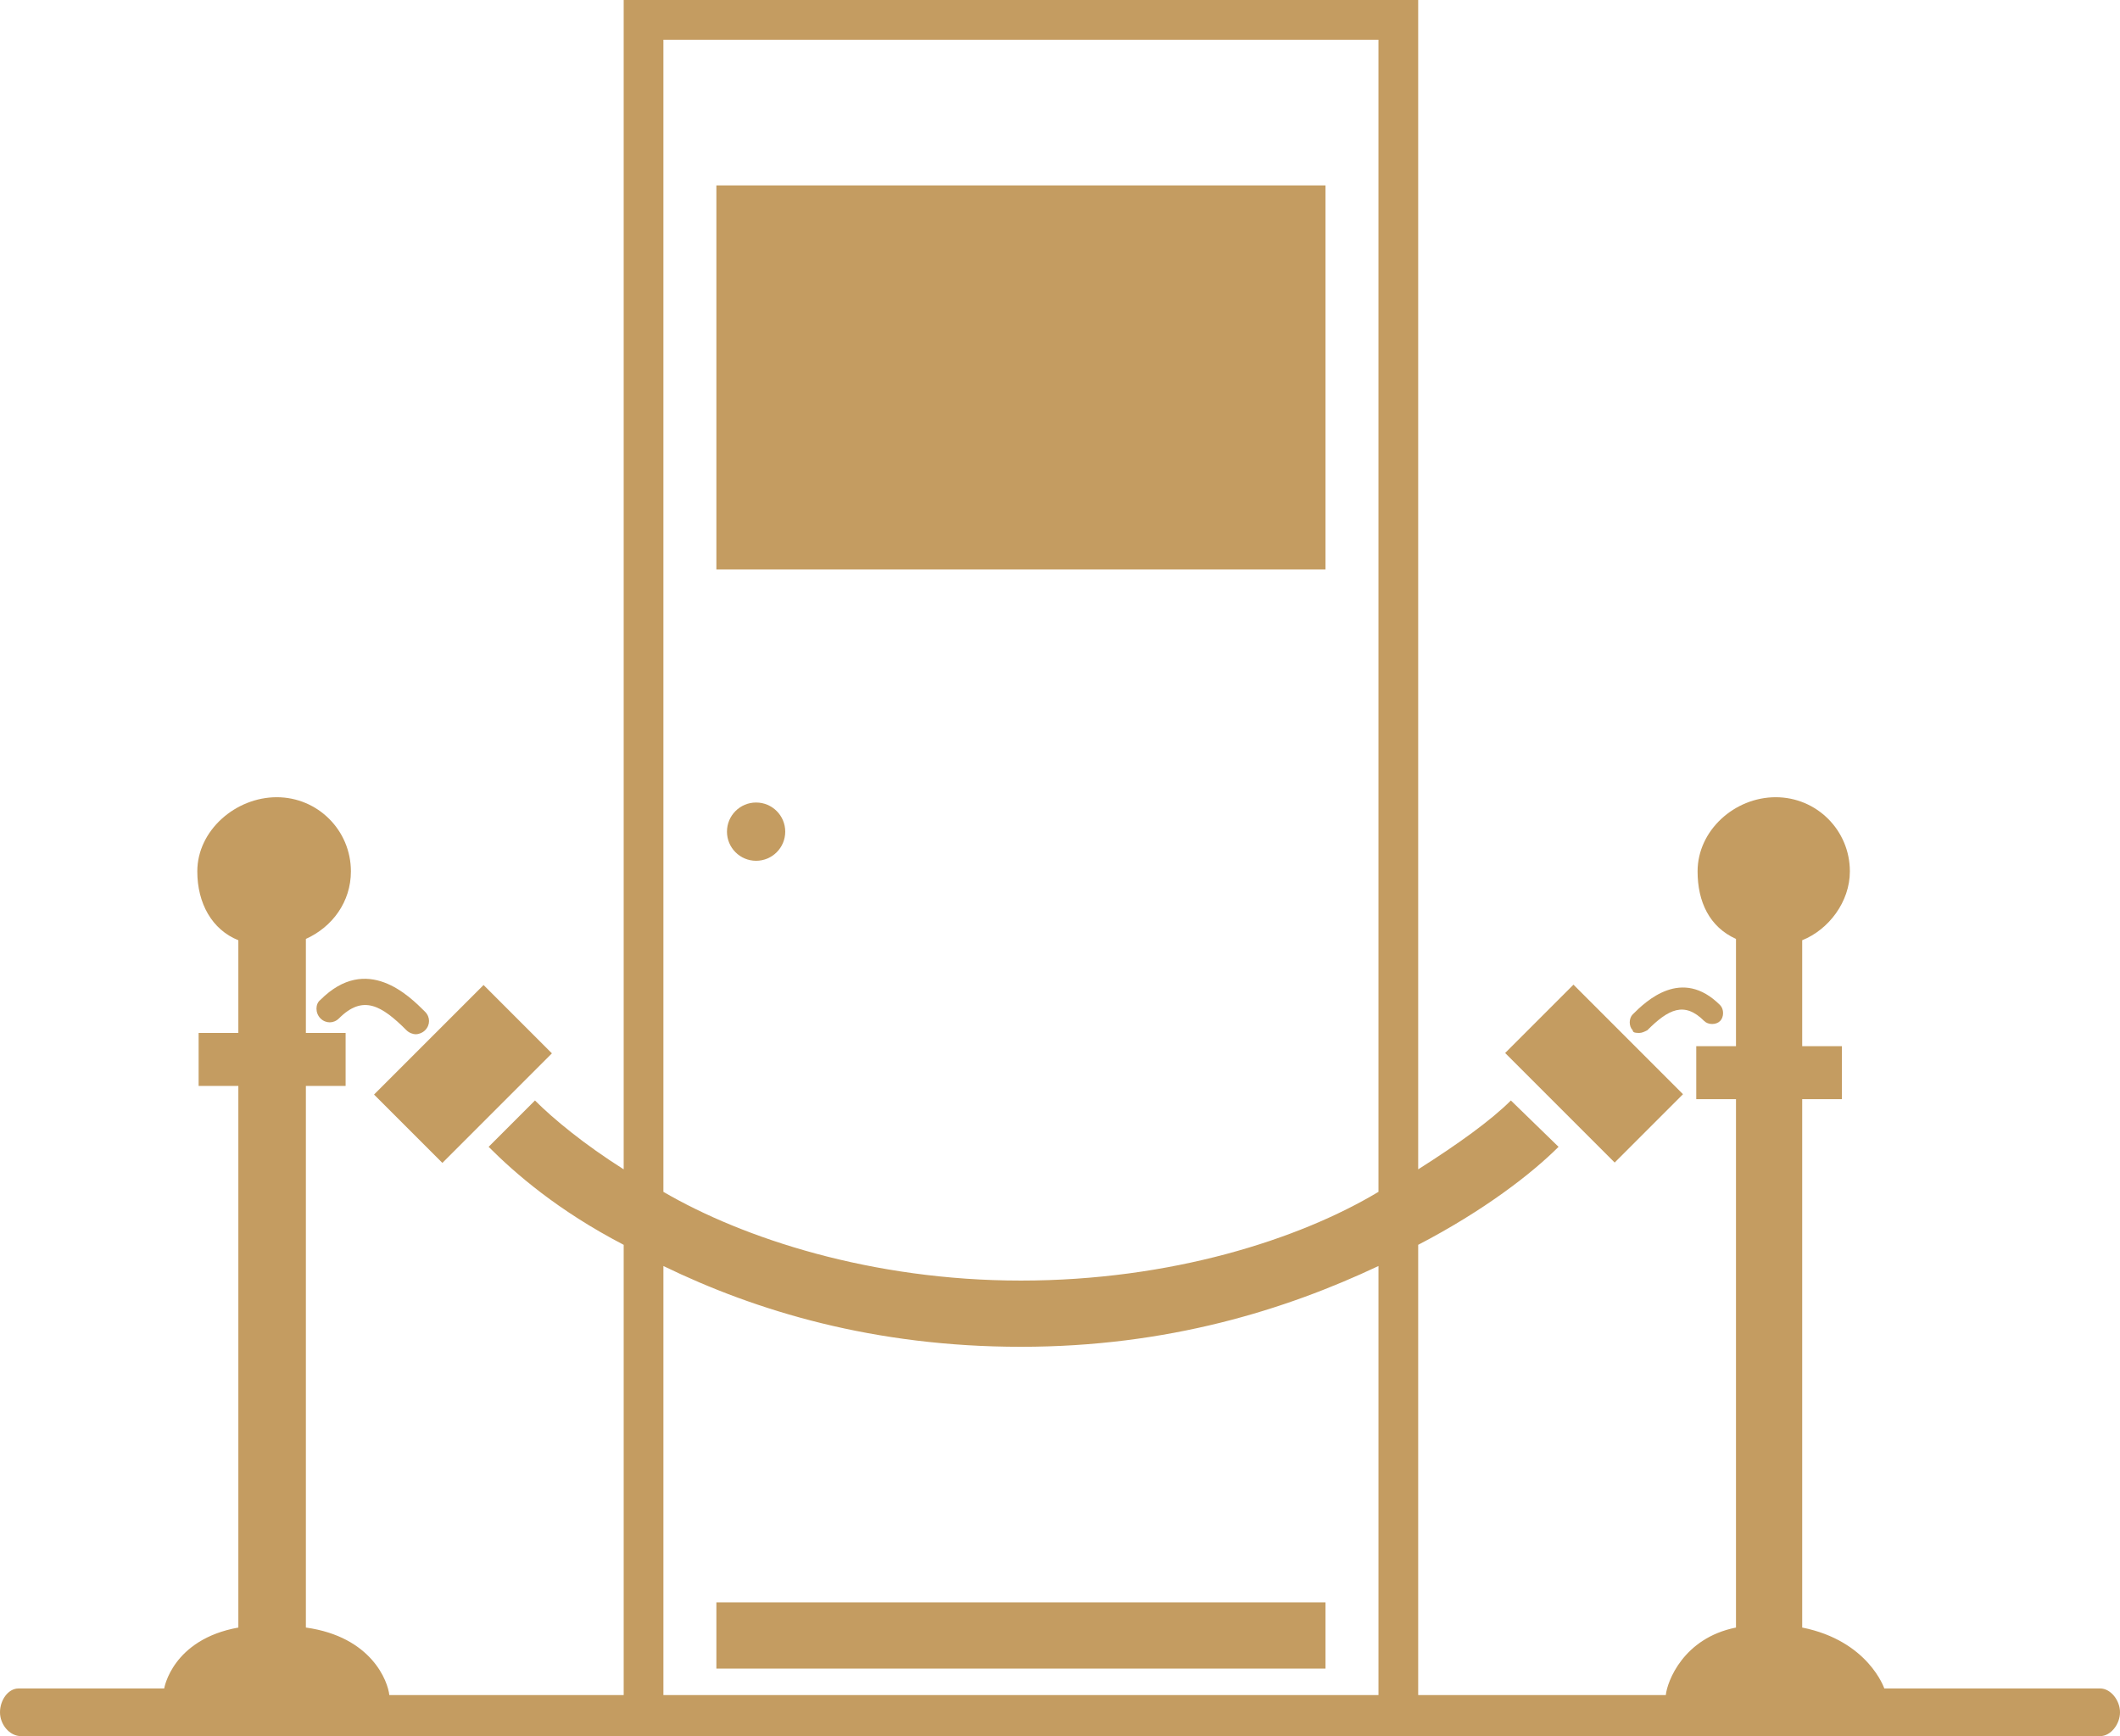 <?xml version="1.0" encoding="utf-8"?>
<!-- Generator: Adobe Illustrator 16.0.0, SVG Export Plug-In . SVG Version: 6.00 Build 0)  -->
<!DOCTYPE svg PUBLIC "-//W3C//DTD SVG 1.1//EN" "http://www.w3.org/Graphics/SVG/1.1/DTD/svg11.dtd">
<svg version="1.1" id="Layer_1" xmlns="http://www.w3.org/2000/svg" xmlns:xlink="http://www.w3.org/1999/xlink" x="0px" y="0px"
	 width="489.906px" height="401.166px" viewBox="60.894 120.6 489.906 401.166"
	 fill="#c49c61" enable-background="new 60.894 120.6 489.906 401.166" xml:space="preserve">
<g>
	
		<rect x="150.036" y="357.614" transform="matrix(0.707 -0.707 0.707 0.707 -211.579 226.76)" width="35.802" height="22.337"/>
	
		<rect x="411.357" y="357.424" transform="matrix(-0.707 -0.707 0.707 -0.707 472.154 932.757)" width="35.801" height="22.337"/>
	<path d="M546.21,510.75h-49.878c0,0-3.672-11.016-18.972-14.076V374.58h9.18v-12.24h-9.18v-24.48
		c6.12-2.448,11.016-8.874,11.016-15.912c0-9.486-7.65-17.136-17.136-17.136c-9.486,0-18.055,7.65-18.055,17.136
		c0,7.038,2.755,12.852,8.874,15.606v24.786h-9.18v12.24h9.18v122.094c-12.239,2.448-15.911,12.546-16.218,15.606H388.62V408.24
		c15.3-7.956,26.315-16.524,32.436-22.644l-11.016-10.71c-4.59,4.59-12.24,10.098-21.42,15.912V120.6h-183.6v270.198
		c-9.18-5.814-16.218-11.628-20.502-15.912l-10.71,10.71c6.12,6.12,15.912,14.688,31.212,22.644v104.04h-54.162
		c-0.306-3.061-3.978-13.464-19.278-15.606V371.52h9.18v-12.24h-9.18v-21.726c6.12-2.754,10.404-8.568,10.404-15.606
		c0-9.486-7.65-17.136-17.136-17.136c-9.486,0-18.36,7.65-18.36,17.136c0,7.344,3.366,13.464,9.486,15.912v21.42h-9.18v12.24h9.18
		v125.154c-15.3,2.754-17.136,14.076-17.136,14.076h-33.66c-2.448,0-4.284,2.754-4.284,5.508s2.142,5.508,4.896,5.508h139.842
		h185.742H546.21c2.448,0,4.59-2.754,4.59-5.508S548.658,510.75,546.21,510.75z M214.2,129.78h165.24V396
		c-18.36,11.016-48.042,20.502-82.621,20.502c-34.578,0-64.26-9.792-82.62-20.502V129.78z M214.2,413.136
		c21.42,10.404,48.654,18.666,82.62,18.666c33.966,0,61.2-8.567,82.621-18.666v99.145H214.2V413.136z"/>
	<circle cx="235.62" cy="312.768" r="6.732"/>
	<path d="M134.946,355.914c1.224,1.224,3.06,1.224,4.284,0c5.508-5.508,9.792-3.06,15.606,2.754c0.612,0.612,1.53,0.918,2.142,0.918
		s1.53-0.306,2.142-0.918c1.224-1.224,1.224-3.06,0-4.284c-3.672-3.672-13.464-13.464-24.174-2.754
		C133.722,352.548,133.722,354.69,134.946,355.914z"/>
	<path d="M439.722,359.28c0.612,0,1.225-0.306,1.836-0.612c4.896-4.896,8.568-6.732,13.158-2.142c0.918,0.918,2.754,0.918,3.672,0
		s0.918-2.754,0-3.672c-8.874-8.874-17.136-0.918-20.195,2.142c-0.918,0.918-0.918,2.754,0,3.672
		C438.192,359.28,439.11,359.28,439.722,359.28z"/>
	<rect x="226.44" y="490.86" width="140.76" height="15.3"/>
	<rect x="226.44" y="163.44" width="140.76" height="88.74"/>
</g>
</svg>
